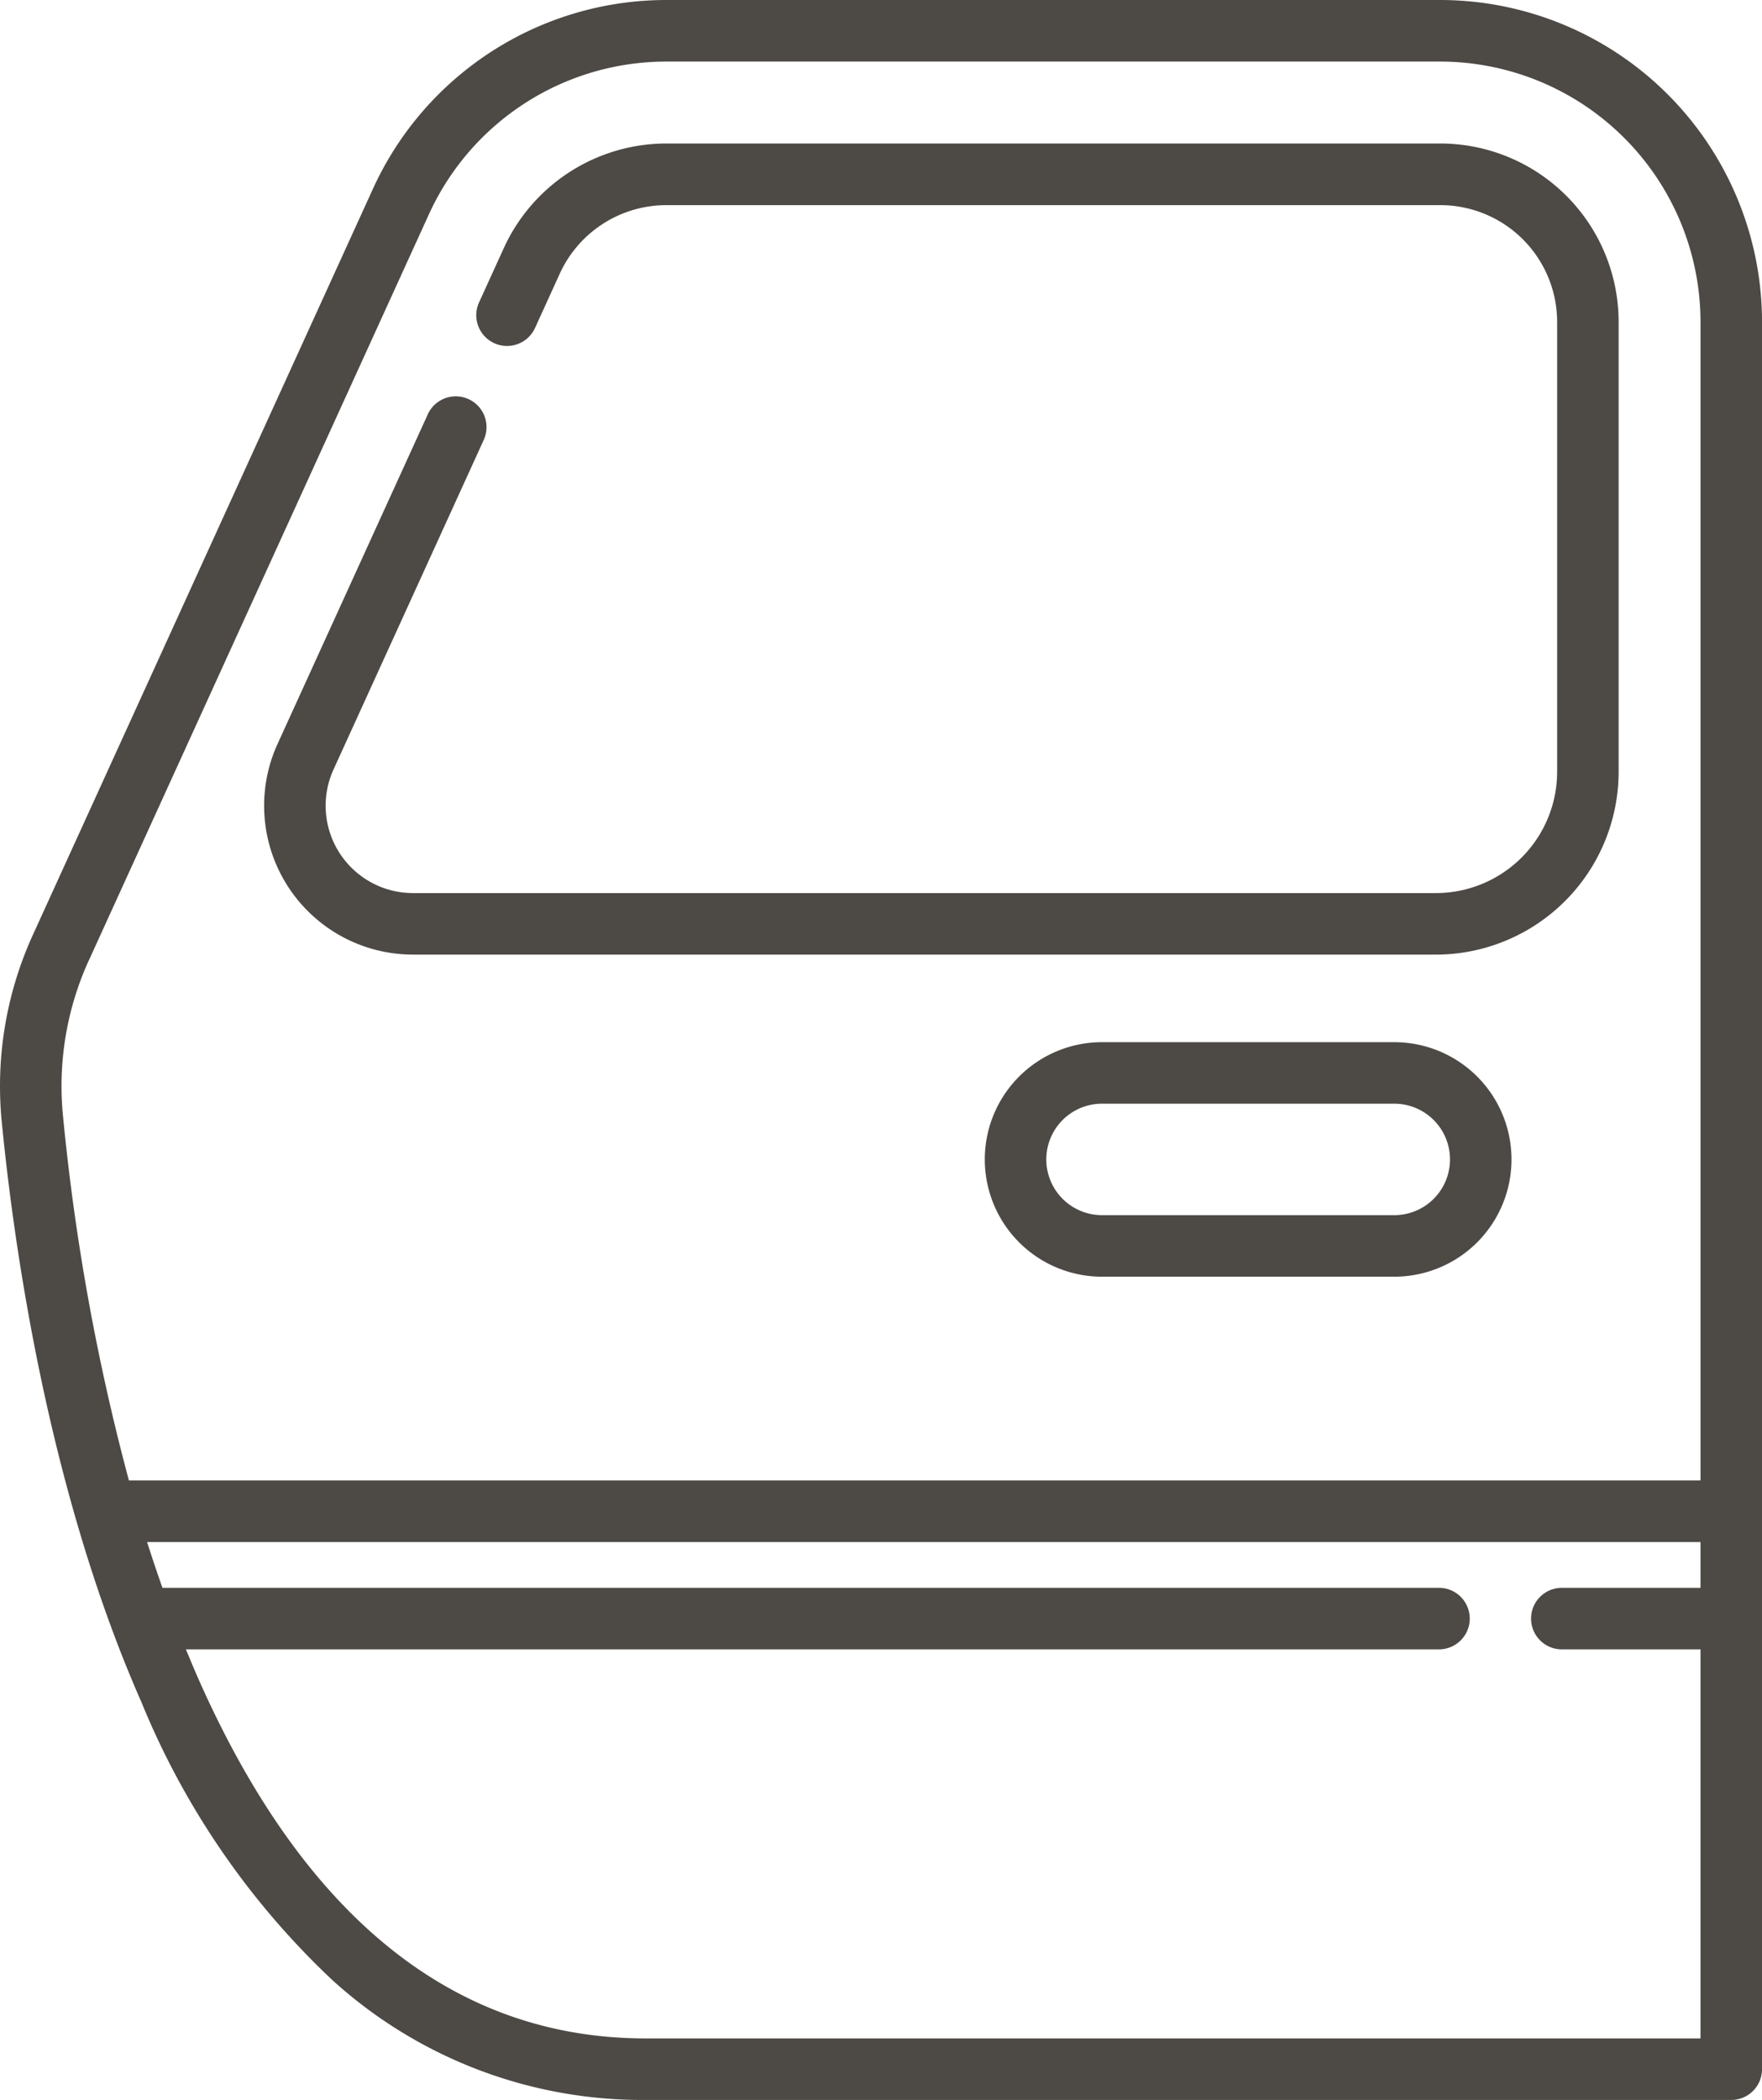 <?xml version="1.0" encoding="UTF-8"?>
<svg xmlns="http://www.w3.org/2000/svg" id="car-door" width="67.138" height="79.999" viewBox="0 0 67.138 79.999">
  <path id="Tracé_3257" data-name="Tracé 3257" d="M96.035,0H66.529A12.287,12.287,0,0,0,55.375,7.174L42.407,35.619a13.889,13.889,0,0,0-1.186,7.1c.47,4.817,1.785,14.1,5.323,22.125A30.234,30.234,0,0,0,53.8,75.415,17.555,17.555,0,0,0,65.762,80h41.361a1.172,1.172,0,0,0,1.172-1.172V12.259A12.273,12.273,0,0,0,96.035,0ZM44.54,36.591,57.507,8.146a9.938,9.938,0,0,1,9.022-5.8H96.035a9.927,9.927,0,0,1,9.916,9.915V56.4H46.068a85.135,85.135,0,0,1-2.514-13.911,11.544,11.544,0,0,1,.985-5.9ZM65.762,77.656c-7.306,0-13.05-4.628-17.072-13.756-.155-.353-.3-.708-.451-1.066H95.986a1.172,1.172,0,0,0,0-2.344H47.346q-.307-.869-.585-1.744H105.95V60.49h-5.283a1.172,1.172,0,0,0,0,2.344h5.283V77.656Z" transform="translate(-41.156)" fill="#4d4945"></path>
  <path id="Tracé_3258" data-name="Tracé 3258" d="M111.221,65.89H150.2a6.969,6.969,0,0,0,6.961-6.961V41.781a6.8,6.8,0,0,0-6.792-6.791h-29.5a6.814,6.814,0,0,0-6.182,3.975l-.948,2.08a1.172,1.172,0,0,0,2.133.972l.948-2.079a4.465,4.465,0,0,1,4.05-2.6h29.5a4.453,4.453,0,0,1,4.448,4.447V58.929a4.622,4.622,0,0,1-4.617,4.617H111.221a3.328,3.328,0,0,1-3.027-4.708l5.725-12.558a1.172,1.172,0,1,0-2.133-.972l-5.725,12.558a5.671,5.671,0,0,0,5.16,8.023Z" transform="translate(-95.486 -29.523)" fill="#4d4945"></path>
  <path id="Tracé_3259" data-name="Tracé 3259" d="M296.911,254.107H285.775a4.467,4.467,0,1,0,0,8.934h11.135a4.467,4.467,0,1,0,0-8.934Zm0,6.59H285.775a2.123,2.123,0,1,1,0-4.247h11.135a2.123,2.123,0,1,1,0,4.247Z" transform="translate(-243.784 -214.404)" fill="#4d4945"></path>
</svg>
